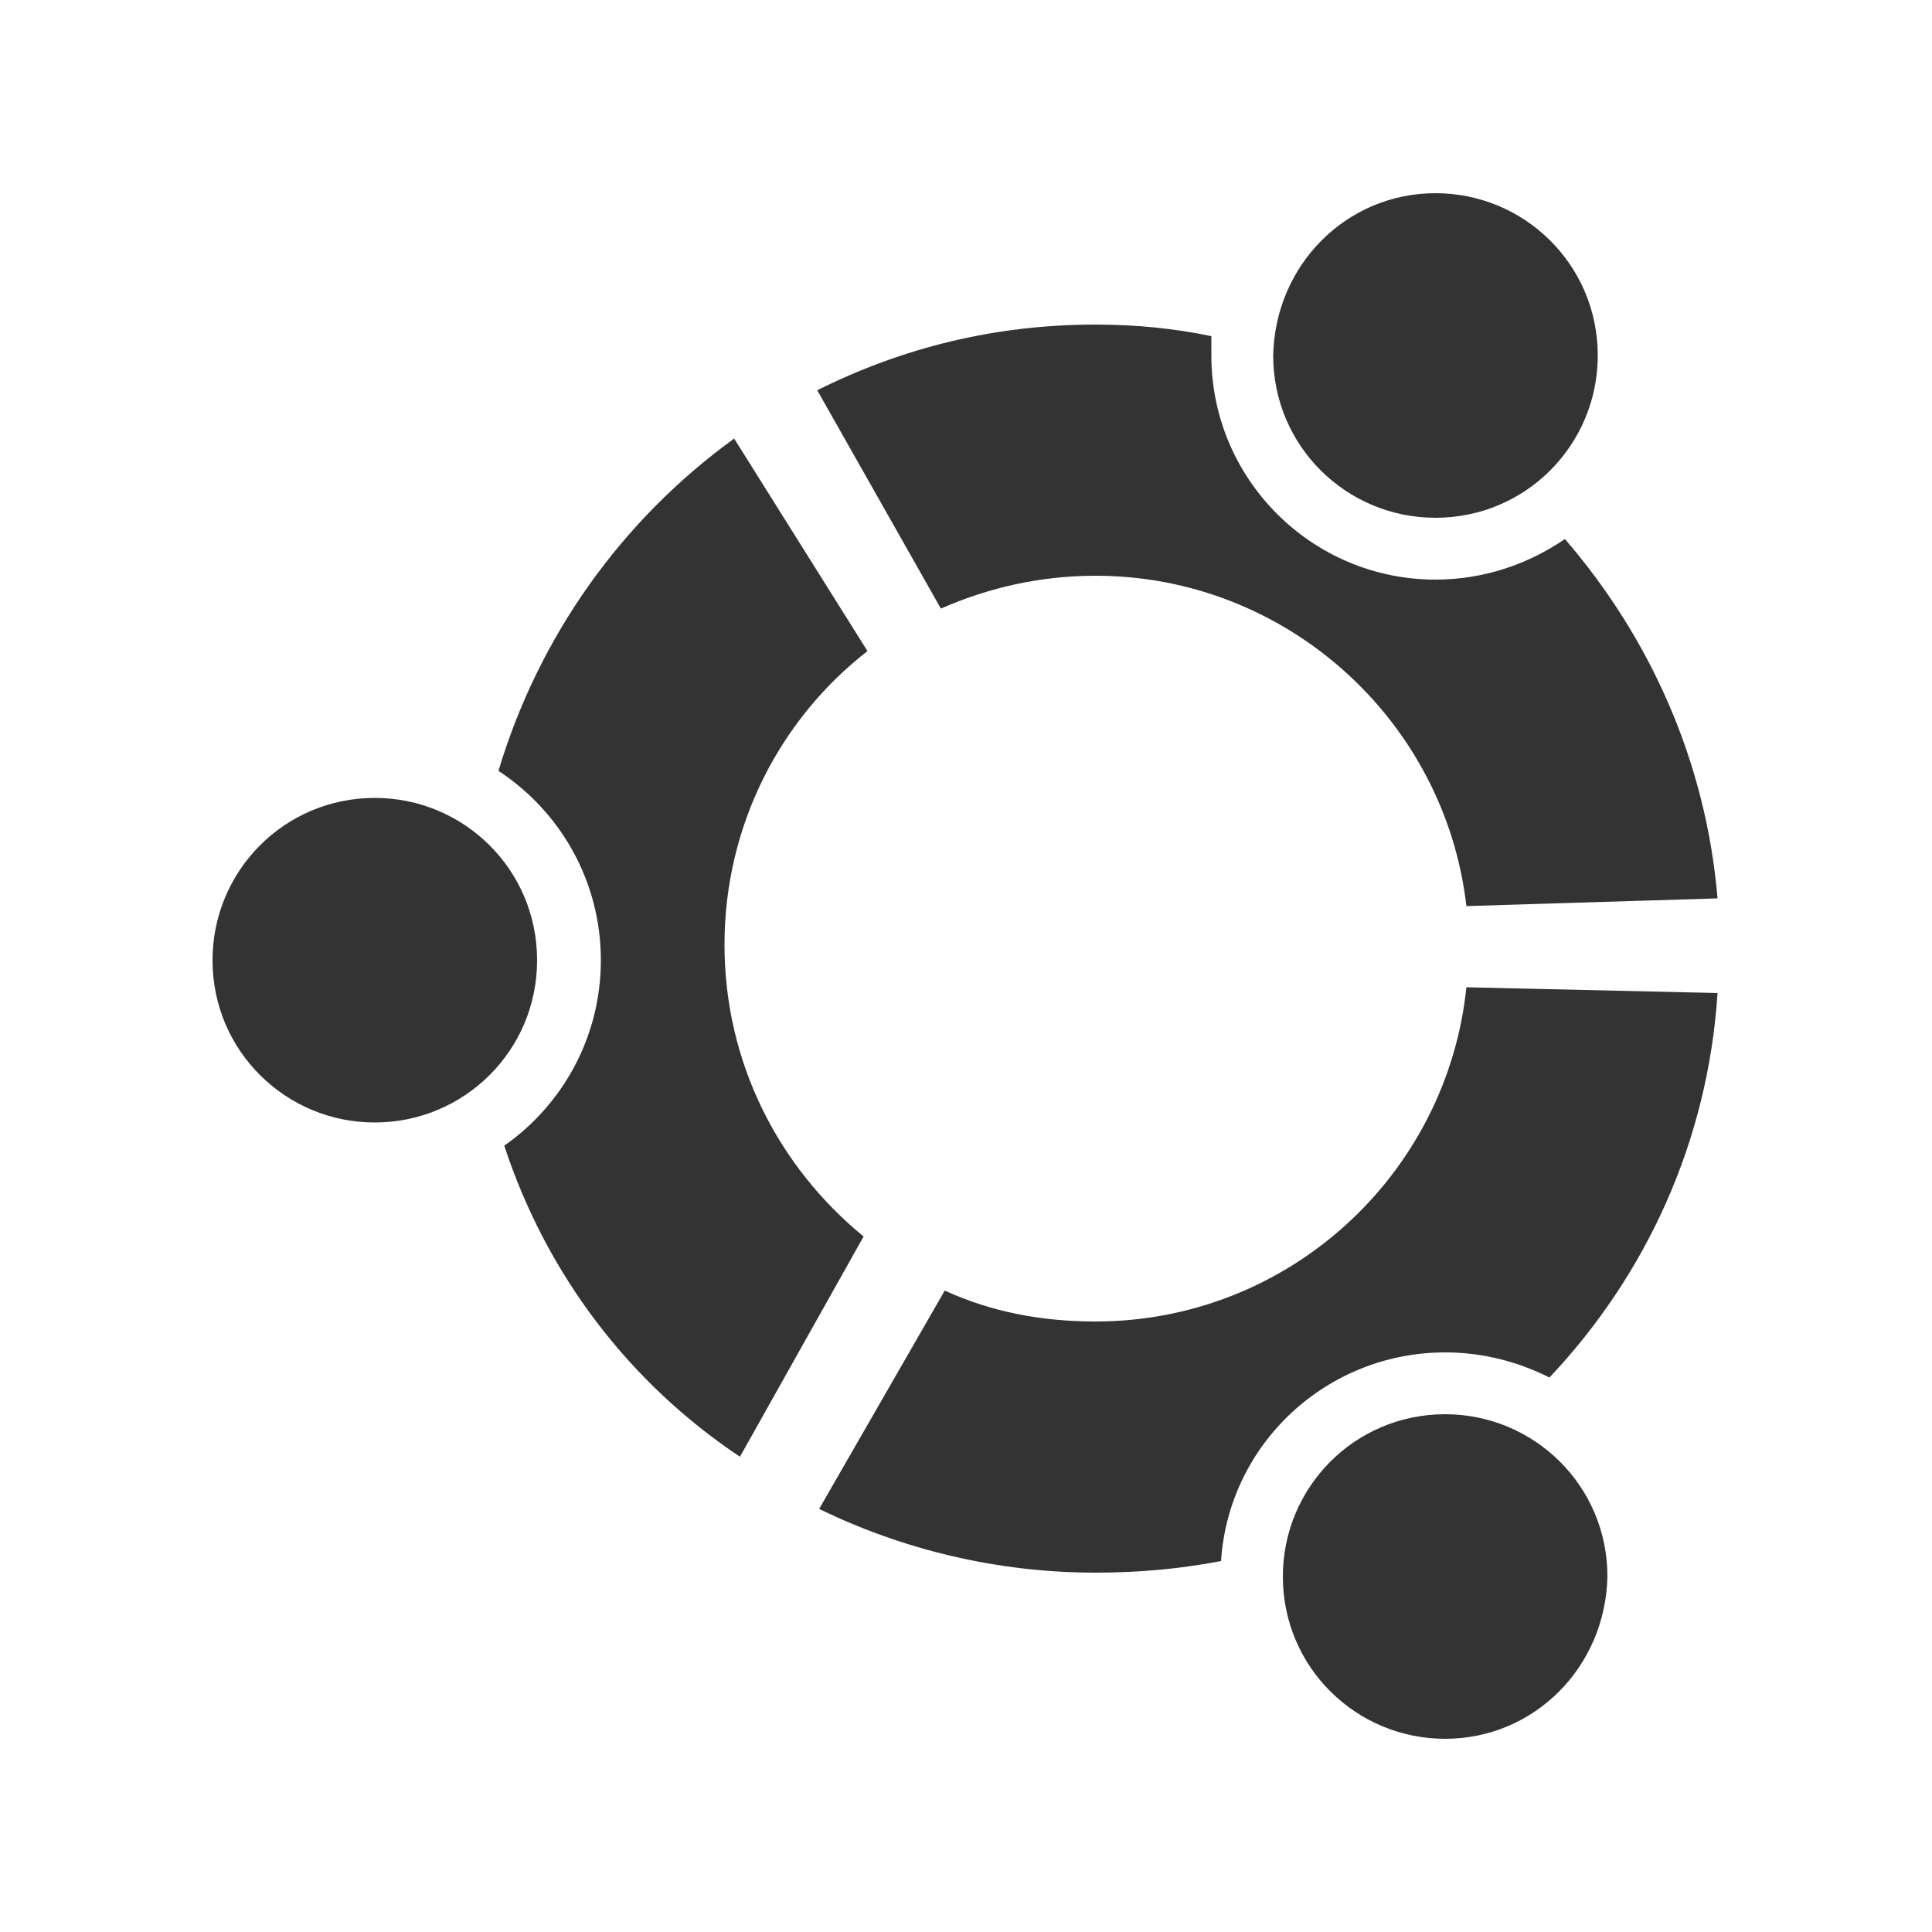 <?xml version="1.0" encoding="utf-8"?>
<!-- Generator: Adobe Illustrator 20.1.0, SVG Export Plug-In . SVG Version: 6.00 Build 0)  -->
<svg version="1.1" id="Layer_1" xmlns="http://www.w3.org/2000/svg" xmlns:xlink="http://www.w3.org/1999/xlink" x="0px" y="0px"
	 viewBox="0 0 100 100" style="enable-background:new 0 0 100 100;" xml:space="preserve">
<rect x="0" y="0" width="100" height="100" fill="#333333" stroke="none"/>
<style type="text/css">
	.st0{fill:#FFFFFF;}
</style>
<path class="st0" d="M0,0v100h100V0H0z M74.3,10c4.6,0,8.4,3.7,8.4,8.4c0,4.6-3.7,8.4-8.4,8.4c-4.6,0-8.4-3.7-8.4-8.4
	C66,13.7,69.7,10,74.3,10z M56.7,16.8c2.1,0,4.1,0.2,6,0.6c0,0.3,0,0.7,0,1c0,6.4,5.2,11.6,11.6,11.6c2.5,0,4.8-0.8,6.7-2.1
	c4.4,5.1,7.3,11.5,7.9,18.6l-13,0.4c-1.1-9.6-9.3-17.1-19.2-17.1c-2.8,0-5.5,0.6-8,1.7l-6.4-11.3C46.7,18,51.5,16.8,56.7,16.8z
	 M19.4,58.1c-4.6,0-8.4-3.7-8.4-8.4c0-4.6,3.7-8.4,8.4-8.4c4.6,0,8.4,3.7,8.4,8.4C27.8,54.4,24,58.1,19.4,58.1z M26.1,59.3
	c3-2.1,5-5.6,5-9.6c0-4.1-2.1-7.7-5.3-9.8c2.1-7,6.4-13,12.2-17.2l6.9,11c-4.5,3.5-7.4,9-7.4,15.2c0,6.1,2.8,11.5,7.2,15.1
	l-6.4,11.4C32.6,71.6,28.3,66,26.1,59.3z M74.8,90c-4.6,0-8.4-3.7-8.4-8.4c0-4.6,3.7-8.4,8.4-8.4c4.6,0,8.4,3.7,8.4,8.4
	C83.1,86.3,79.4,90,74.8,90z M80.2,71.3c-1.6-0.8-3.4-1.3-5.4-1.3c-6.1,0-11.2,4.7-11.6,10.8c-2.1,0.4-4.2,0.6-6.5,0.6
	c-5.1,0-10-1.2-14.3-3.3l6.5-11.3c2.4,1.1,5,1.6,7.8,1.6c10,0,18.2-7.6,19.2-17.3l13,0.3C88.4,59.1,85.2,66,80.2,71.3z"/>
</svg>
